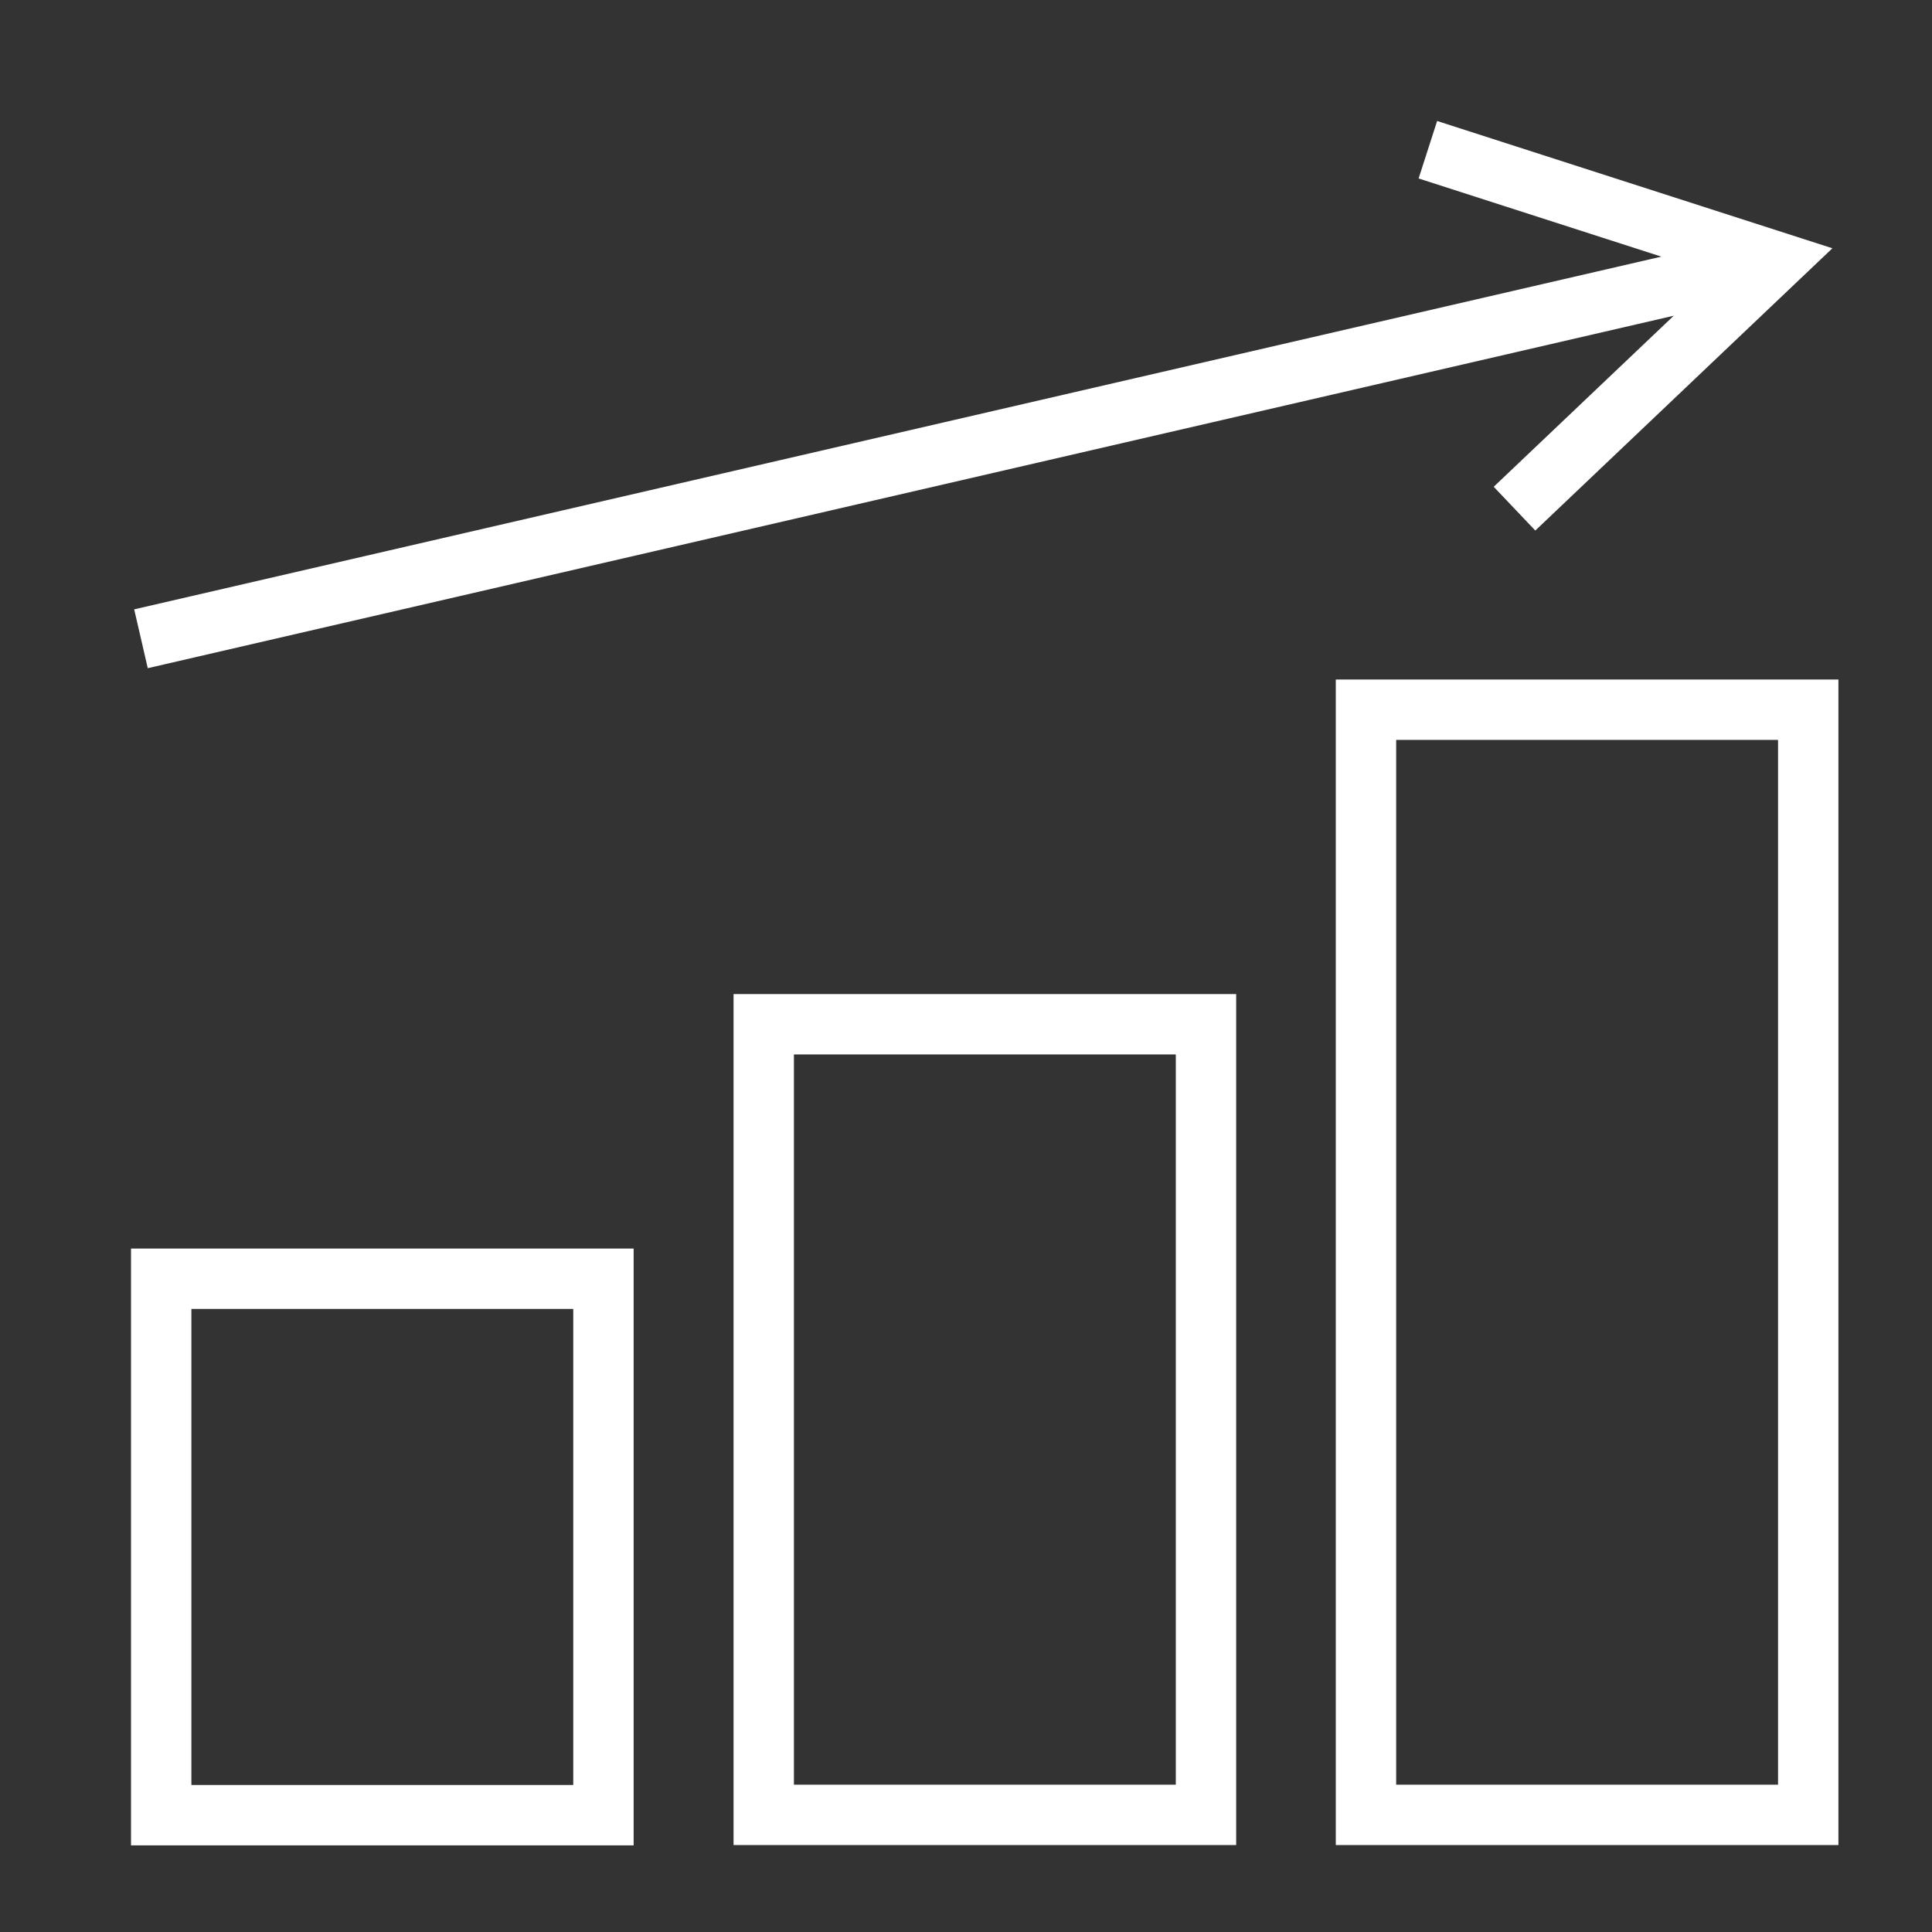 <?xml version="1.0" encoding="UTF-8"?>
<svg id="Ebene_2" data-name="Ebene 2" xmlns="http://www.w3.org/2000/svg" viewBox="0 0 64 64">
  <rect x="0" y="0" width="64" height="64" fill="#333333" stroke="none"/>
  <defs>
    <style>
      .cls-1 {
        fill: none;
        stroke: #fff;
        stroke-width: 2px;
      }
    </style>
  </defs>
  <path class="cls-1" d="M5.34,42.36h14.65v17.77H5.34v-17.77Z"/>
  <path class="cls-1" d="M25.3,33.93h14.65v26.19h-14.65v-26.19Z"/>
  <path class="cls-1" d="M45.25,23.51h14.65v36.61h-14.65V23.51Z"/>
  <g>
    <line class="cls-1" x1="58.79" y1="8.66" x2="4.67" y2="21.16"/>
    <polyline class="cls-1" points="50.17 16.85 58.79 8.66 47.3 4.96"/>
  </g>
</svg>